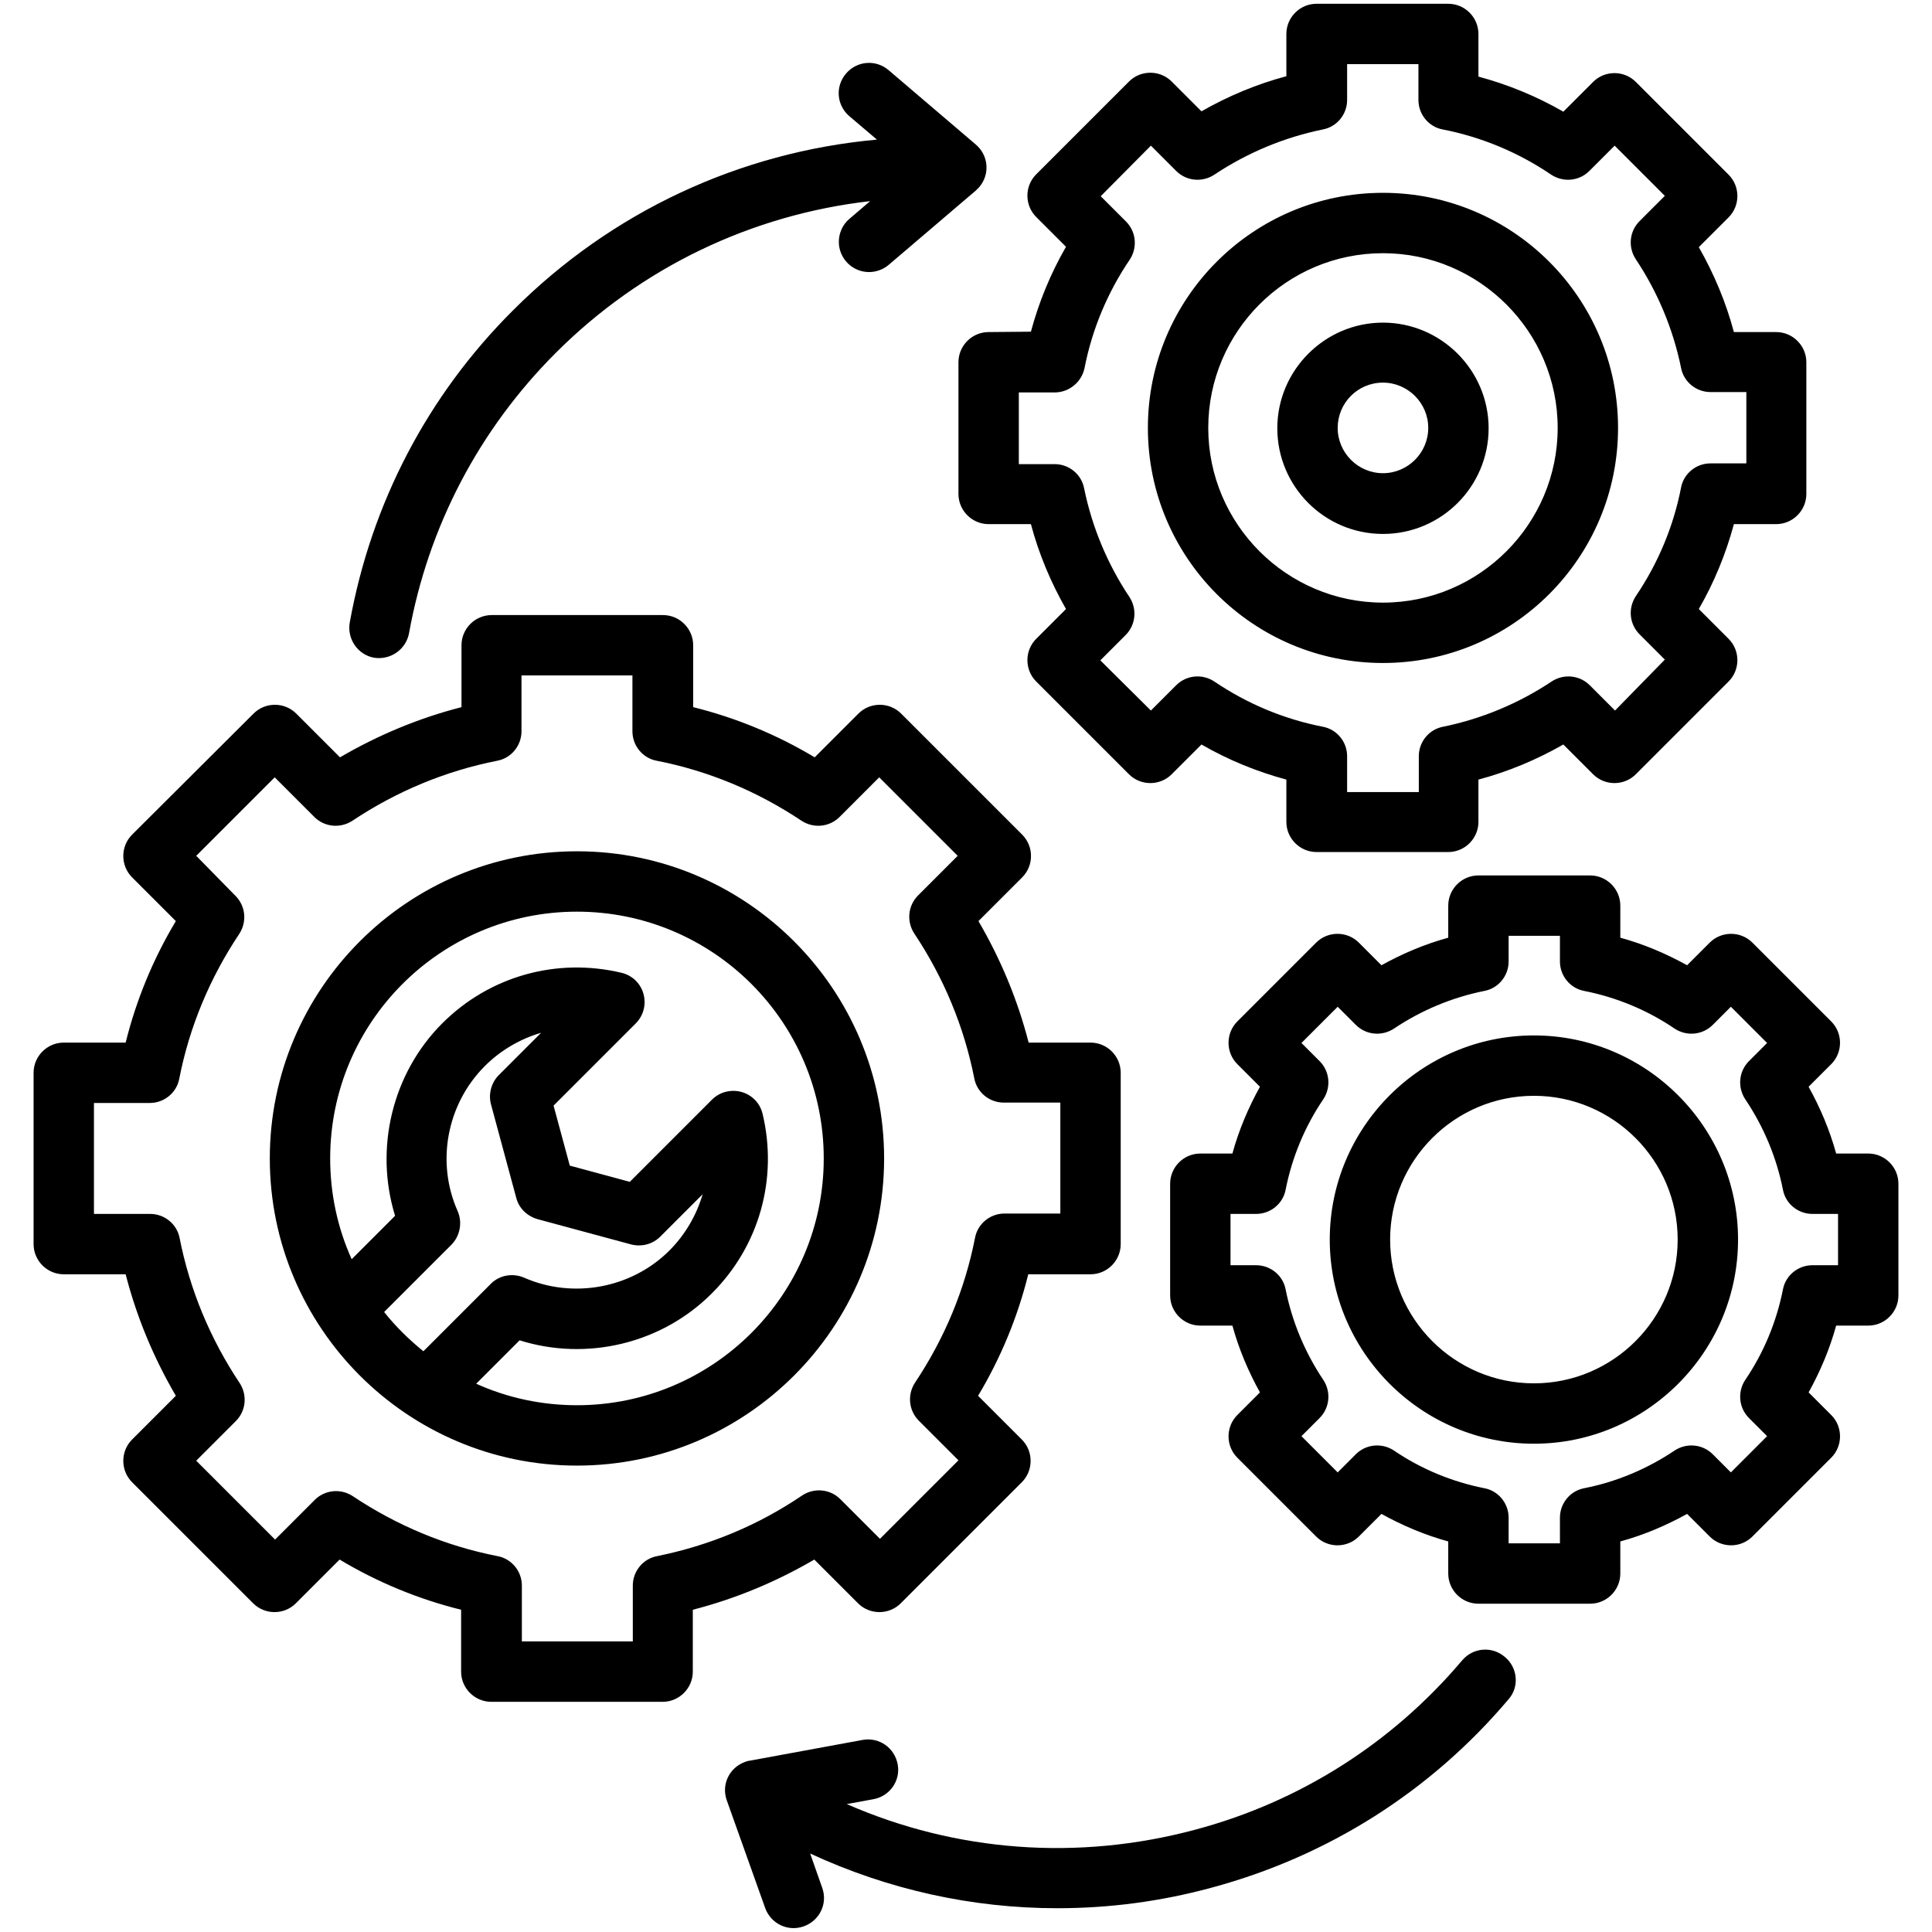 <?xml version="1.0" encoding="utf-8"?>
<!-- Generator: Adobe Illustrator 24.1.0, SVG Export Plug-In . SVG Version: 6.00 Build 0)  -->
<svg version="1.1" id="Layer_1" xmlns:svgjs="http://svgjs.com/svgjs"
	 xmlns="http://www.w3.org/2000/svg" xmlns:xlink="http://www.w3.org/1999/xlink" x="0px" y="0px" viewBox="0 0 512 512"
	 style="enable-background:new 0 0 512 512;" xml:space="preserve">
<g>
	<path d="M227.4,424.9c3.1,3.1,8.2,3.1,11.3,0l32.1-32.1c3.1-3.1,3.1-8.2,0-11.3l-11.6-11.6c6-10,10.5-20.9,13.3-32.2H289
		c4.4,0,8-3.6,8-8v-45.4c0-4.4-3.6-8-8-8h-16.4c-2.9-11.3-7.4-22.1-13.3-32.2l11.6-11.6c3.1-3.1,3.1-8.2,0-11.3l-32.1-32.1
		c-3.1-3.1-8.2-3.1-11.3,0c0,0,0,0,0,0l-11.6,11.6c-10-6-20.9-10.5-32.2-13.3V171c0-4.4-3.6-8-8-8h-45.4c-4.4,0-8,3.6-8,8v16.4
		c-11.3,2.9-22.1,7.4-32.2,13.3l-11.6-11.6c-3.1-3.1-8.2-3.1-11.3,0c0,0,0,0,0,0L35,221.2c-3.1,3.1-3.1,8.2,0,11.3l11.6,11.6
		c-6,10-10.5,20.9-13.3,32.2H16.9c-4.4,0-8,3.6-8,8v45.4c0,4.4,3.6,8,8,8h16.4c2.9,11.3,7.4,22.1,13.3,32.2L35,381.5
		c-3.1,3.1-3.1,8.2,0,11.3c0,0,0,0,0,0l32.1,32.1c3.1,3.1,8.2,3.1,11.3,0l11.6-11.6c10,6,20.9,10.5,32.2,13.3V443c0,4.4,3.6,8,8,8
		h45.4c4.4,0,8-3.6,8-8v-16.4c11.3-2.9,22.1-7.4,32.2-13.3L227.4,424.9z M174.1,412.4c-3.7,0.7-6.4,4-6.4,7.8V435h-29.4v-14.8
		c0-3.8-2.7-7.1-6.4-7.8c-13.8-2.7-26.7-8.1-38.4-15.9c-3.2-2.1-7.4-1.7-10.1,1l-10.5,10.5L52,387.1l10.5-10.5
		c2.7-2.7,3.1-6.9,1-10.1c-7.8-11.7-13.2-24.7-15.9-38.4c-0.7-3.7-4-6.4-7.8-6.4H24.9v-29.4h14.8c3.8,0,7.1-2.7,7.8-6.4
		c2.7-13.8,8.1-26.7,15.9-38.4c2.1-3.2,1.7-7.4-1-10.1L52,226.8l20.8-20.8l10.5,10.5c2.7,2.7,6.9,3.1,10.1,1
		c11.7-7.8,24.7-13.2,38.4-15.9c3.7-0.7,6.4-4,6.4-7.8V179h29.4v14.8c0,3.8,2.7,7.1,6.4,7.8c13.8,2.7,26.7,8.1,38.4,15.9
		c3.2,2.1,7.4,1.7,10.1-1l10.5-10.5l20.8,20.8l-10.5,10.5c-2.7,2.7-3.1,6.9-1,10.1c7.8,11.7,13.2,24.7,15.9,38.4
		c0.7,3.7,4,6.4,7.8,6.4H281v29.4h-14.8c-3.8,0-7.1,2.7-7.8,6.4c-2.7,13.8-8.1,26.7-15.9,38.4c-2.1,3.2-1.7,7.4,1,10.1l10.5,10.5
		l-20.8,20.8l-10.5-10.5c-2.7-2.7-6.9-3.1-10.1-1C200.8,404.3,187.9,409.6,174.1,412.4L174.1,412.4z M262,88c-4.4,0-8,3.6-8,8v34.9
		c0,4.4,3.6,8,8,8h11.2c2.1,7.9,5.3,15.5,9.3,22.5l-7.9,7.9c-3.1,3.1-3.1,8.2,0,11.3c0,0,0,0,0,0l24.6,24.6c3.1,3.1,8.2,3.1,11.3,0
		c0,0,0,0,0,0l7.9-7.9c7.1,4.1,14.7,7.2,22.5,9.3v11.2c0,4.4,3.6,8,8,8h34.9c4.4,0,8-3.6,8-8v-11.2c7.9-2.1,15.5-5.3,22.5-9.3
		l7.9,7.9c3.1,3.1,8.2,3.1,11.3,0c0,0,0,0,0,0l24.6-24.6c3.1-3.1,3.1-8.2,0-11.3c0,0,0,0,0,0l-7.9-7.9c4.1-7.1,7.2-14.7,9.3-22.5
		h11.2c4.4,0,8-3.6,8-8V96c0-4.4-3.6-8-8-8h-11.2c-2.1-7.9-5.3-15.5-9.3-22.5l7.9-7.9c3.1-3.1,3.1-8.2,0-11.3c0,0,0,0,0,0
		l-24.6-24.6c-3.1-3.1-8.2-3.1-11.3,0c0,0,0,0,0,0l-7.9,7.9c-7.1-4.1-14.7-7.2-22.5-9.3V9c0-4.4-3.6-8-8-8h-34.9c-4.4,0-8,3.6-8,8
		v11.2c-7.9,2.1-15.5,5.3-22.5,9.3l-7.9-7.9c-3.1-3.1-8.2-3.1-11.3,0l-24.6,24.6c-3.1,3.1-3.1,8.2,0,11.3l7.9,7.9
		c-4.1,7.1-7.2,14.7-9.3,22.5L262,88z M287.4,97.6c2-10.3,6.1-20.1,12-28.8c2.1-3.2,1.7-7.4-1-10.1l-6.7-6.7L305,38.6l6.7,6.7
		c2.7,2.7,6.9,3.1,10.1,1c8.7-5.8,18.5-9.9,28.8-12c3.7-0.7,6.4-4,6.4-7.8V17h18.9v9.5c0,3.8,2.7,7.1,6.4,7.8
		c10.3,2,20.1,6.1,28.8,12c3.2,2.1,7.4,1.7,10.1-1l6.7-6.7l13.3,13.3l-6.7,6.7c-2.7,2.7-3.1,6.9-1,10.1c5.8,8.7,9.9,18.5,12,28.8
		c0.7,3.7,4,6.4,7.8,6.4h9.5v18.9h-9.5c-3.8,0-7.1,2.7-7.8,6.4c-2,10.3-6.1,20.1-12,28.8c-2.1,3.2-1.7,7.4,1,10.1l6.7,6.7L428,188.3
		l-6.7-6.7c-2.7-2.7-6.9-3.1-10.1-1c-8.7,5.8-18.5,9.9-28.8,12c-3.7,0.7-6.4,4-6.4,7.8v9.5H357v-9.5c0-3.8-2.7-7.1-6.4-7.8
		c-10.3-2-20.1-6.1-28.8-12c-3.2-2.1-7.4-1.7-10.1,1l-6.7,6.7L291.6,175l6.7-6.7c2.7-2.7,3.1-6.9,1-10.1c-5.8-8.7-9.9-18.5-12-28.8
		c-0.7-3.7-4-6.4-7.8-6.4H270V104h9.5C283.3,104,286.6,101.3,287.4,97.6L287.4,97.6z M366.5,175.7c34.4,0,62.3-27.9,62.3-62.3
		s-27.9-62.3-62.3-62.3s-62.3,27.9-62.3,62.3S332.1,175.7,366.5,175.7L366.5,175.7z M366.5,67.1c25.5,0,46.3,20.8,46.3,46.3
		s-20.8,46.3-46.3,46.3s-46.3-20.8-46.3-46.3S340.9,67.1,366.5,67.1L366.5,67.1z M366.5,141.5c15.5,0,28-12.6,28-28s-12.6-28-28-28
		s-28,12.6-28,28S351,141.5,366.5,141.5z M366.5,101.4c6.6,0,12,5.4,12,12s-5.4,12-12,12s-12-5.4-12-12S359.8,101.4,366.5,101.4z
		 M495.1,305.7h-8.5c-1.7-6.2-4.2-12.1-7.3-17.7l6-6c3.1-3.1,3.1-8.2,0-11.3c0,0,0,0,0,0l-20.9-20.9c-3.1-3.1-8.2-3.1-11.3,0
		c0,0,0,0,0,0l-6,6c-5.6-3.1-11.5-5.6-17.7-7.3v-8.5c0-4.4-3.6-8-8-8h-29.6c-4.4,0-8,3.6-8,8v8.5c-6.2,1.7-12.1,4.2-17.7,7.3l-6-6
		c-3.1-3.1-8.2-3.1-11.3,0c0,0,0,0,0,0l-20.9,20.9c-3.1,3.1-3.1,8.2,0,11.3l6,6c-3.1,5.6-5.6,11.5-7.3,17.7h-8.5c-4.4,0-8,3.6-8,8
		v29.6c0,4.4,3.6,8,8,8h8.5c1.7,6.2,4.2,12.1,7.3,17.7l-6,6c-3.1,3.1-3.1,8.2,0,11.3l20.9,20.9c3.1,3.1,8.2,3.1,11.3,0c0,0,0,0,0,0
		l6-6c5.6,3.1,11.5,5.6,17.7,7.3v8.5c0,4.4,3.6,8,8,8h29.6c4.4,0,8-3.6,8-8v-8.5c6.2-1.7,12.1-4.2,17.7-7.3l6,6
		c3.1,3.1,8.2,3.1,11.3,0l20.9-20.9c3.1-3.1,3.1-8.2,0-11.3l-6-6c3.1-5.6,5.6-11.5,7.3-17.7h8.5c4.4,0,8-3.6,8-8v-29.6
		C503.1,309.3,499.5,305.7,495.1,305.7L495.1,305.7z M487.1,335.3h-6.8c-3.8,0-7.1,2.7-7.8,6.4c-1.7,8.6-5.1,16.8-10,24
		c-2.1,3.2-1.7,7.4,1,10.1l4.8,4.8l-9.6,9.6l-4.8-4.8c-2.7-2.7-6.9-3.1-10.1-1c-7.3,4.9-15.4,8.3-24,10c-3.7,0.7-6.4,4-6.4,7.8v6.8
		h-13.6v-6.8c0-3.8-2.7-7.1-6.4-7.8c-8.6-1.7-16.8-5.1-24-10c-3.2-2.1-7.4-1.7-10.1,1l-4.8,4.8l-9.6-9.6l4.8-4.8
		c2.7-2.7,3.1-6.9,1-10.1c-4.9-7.3-8.3-15.5-10-24c-0.7-3.7-4-6.4-7.8-6.4h-6.8v-13.6h6.8c3.8,0,7.1-2.7,7.8-6.4
		c1.7-8.6,5.1-16.8,10-24c2.1-3.2,1.7-7.4-1-10.1l-4.8-4.8l9.6-9.6l4.8,4.8c2.7,2.7,6.9,3.1,10.1,1c7.3-4.9,15.5-8.3,24-10
		c3.7-0.7,6.4-4,6.4-7.8v-6.8h13.6v6.8c0,3.8,2.7,7.1,6.4,7.8c8.6,1.7,16.8,5.1,24,10c3.2,2.1,7.4,1.7,10.1-1l4.8-4.8l9.6,9.6
		l-4.8,4.8c-2.7,2.7-3.1,6.9-1,10.1c4.9,7.3,8.3,15.4,10,24c0.7,3.7,4,6.4,7.8,6.4h6.8L487.1,335.3L487.1,335.3z M406.5,274.4
		c-29.8,0-54.1,24.3-54.1,54.1s24.3,54.1,54.1,54.1s54.1-24.3,54.1-54.1S436.3,274.4,406.5,274.4z M406.5,366.6
		c-21,0-38.1-17.1-38.1-38.1s17.1-38.1,38.1-38.1s38.1,17.1,38.1,38.1S427.5,366.6,406.5,366.6z M92.7,164.9
		c5.7-31.5,20.6-60.1,43.3-82.7c26.1-26.1,60-41.9,96.4-45.2l-7.3-6.2c-3.4-2.9-3.8-7.9-0.9-11.3c0,0,0,0,0,0
		c2.9-3.4,7.9-3.8,11.3-0.9c0,0,0,0,0,0l23.1,19.7c3.4,2.9,3.8,7.9,0.9,11.3c-0.3,0.3-0.6,0.6-0.9,0.9l-23.1,19.7
		c-1.4,1.2-3.3,1.9-5.2,1.9c-4.4,0-8-3.6-8-8c0-2.3,1-4.6,2.8-6.1l5.5-4.7c-31.5,3.6-60.7,17.6-83.3,40.2
		c-20.3,20.3-33.8,46-38.9,74.3c-0.8,4.3-4.9,7.2-9.3,6.5C94.8,173.5,91.9,169.3,92.7,164.9z M399.8,450.3
		c-20.6,24.4-47.9,41.7-78.9,50c-13.3,3.6-26.9,5.4-40.7,5.4c-22.5,0-44.8-4.9-65.5-14.5l3.2,9.1c1.5,4.2-0.7,8.7-4.9,10.2
		c-4.2,1.5-8.7-0.7-10.2-4.8l-10.2-28.6c-1.5-4.2,0.7-8.7,4.9-10.2c0.4-0.1,0.8-0.3,1.2-0.3l29.9-5.5c4.4-0.8,8.5,2.1,9.3,6.5
		c0.8,4.3-2.1,8.4-6.4,9.2l-7.1,1.3c29,12.7,61.3,15.1,92.3,6.8c27.8-7.4,52.3-23,70.8-44.9c2.9-3.4,7.9-3.8,11.3-0.9c0,0,0,0,0,0
		C402.2,441.9,402.7,447,399.8,450.3C399.8,450.3,399.8,450.3,399.8,450.3L399.8,450.3z M152.9,225.6c-44.9,0-81.4,36.5-81.4,81.4
		s36.5,81.4,81.4,81.4s81.4-36.5,81.4-81.4S197.8,225.6,152.9,225.6L152.9,225.6z M101.8,347.7l17.8-17.8c2.3-2.3,3-5.9,1.7-8.9
		c-5.8-13-2.9-28.4,7.2-38.5c4.2-4.2,9.4-7.2,14.9-8.8l-11.2,11.2c-2,2-2.8,5-2.1,7.7l6.7,24.8c0.7,2.8,2.9,4.9,5.7,5.7l24.8,6.7
		c2.8,0.7,5.7-0.1,7.7-2.1l11.2-11.2c-1.6,5.5-4.6,10.7-8.8,14.9c-10,10-25.5,12.9-38.5,7.2c-3-1.3-6.6-0.7-8.9,1.7l-17.8,17.8
		C108.4,355,104.9,351.6,101.8,347.7L101.8,347.7z M152.9,372.4c-9.2,0-18.3-1.9-26.7-5.7l11.5-11.5c17.8,5.6,37.7,0.9,51-12.5
		c12.5-12.5,17.5-30.3,13.4-47.5c-1-4.3-5.3-6.9-9.6-5.9c-1.4,0.3-2.8,1.1-3.8,2.1l-21.8,21.8l-15.9-4.3l-4.3-15.9l21.8-21.8
		c3.1-3.1,3.1-8.2,0-11.3c-1-1-2.4-1.8-3.8-2.1c-17.2-4.1-35,0.9-47.5,13.4c-13.3,13.3-18,33.2-12.5,51l-11.5,11.5
		c-3.8-8.4-5.7-17.5-5.7-26.7c0-36.1,29.3-65.4,65.4-65.4c36.1,0,65.4,29.3,65.4,65.4S189,372.4,152.9,372.4L152.9,372.4z"/>
</g>
</svg>
